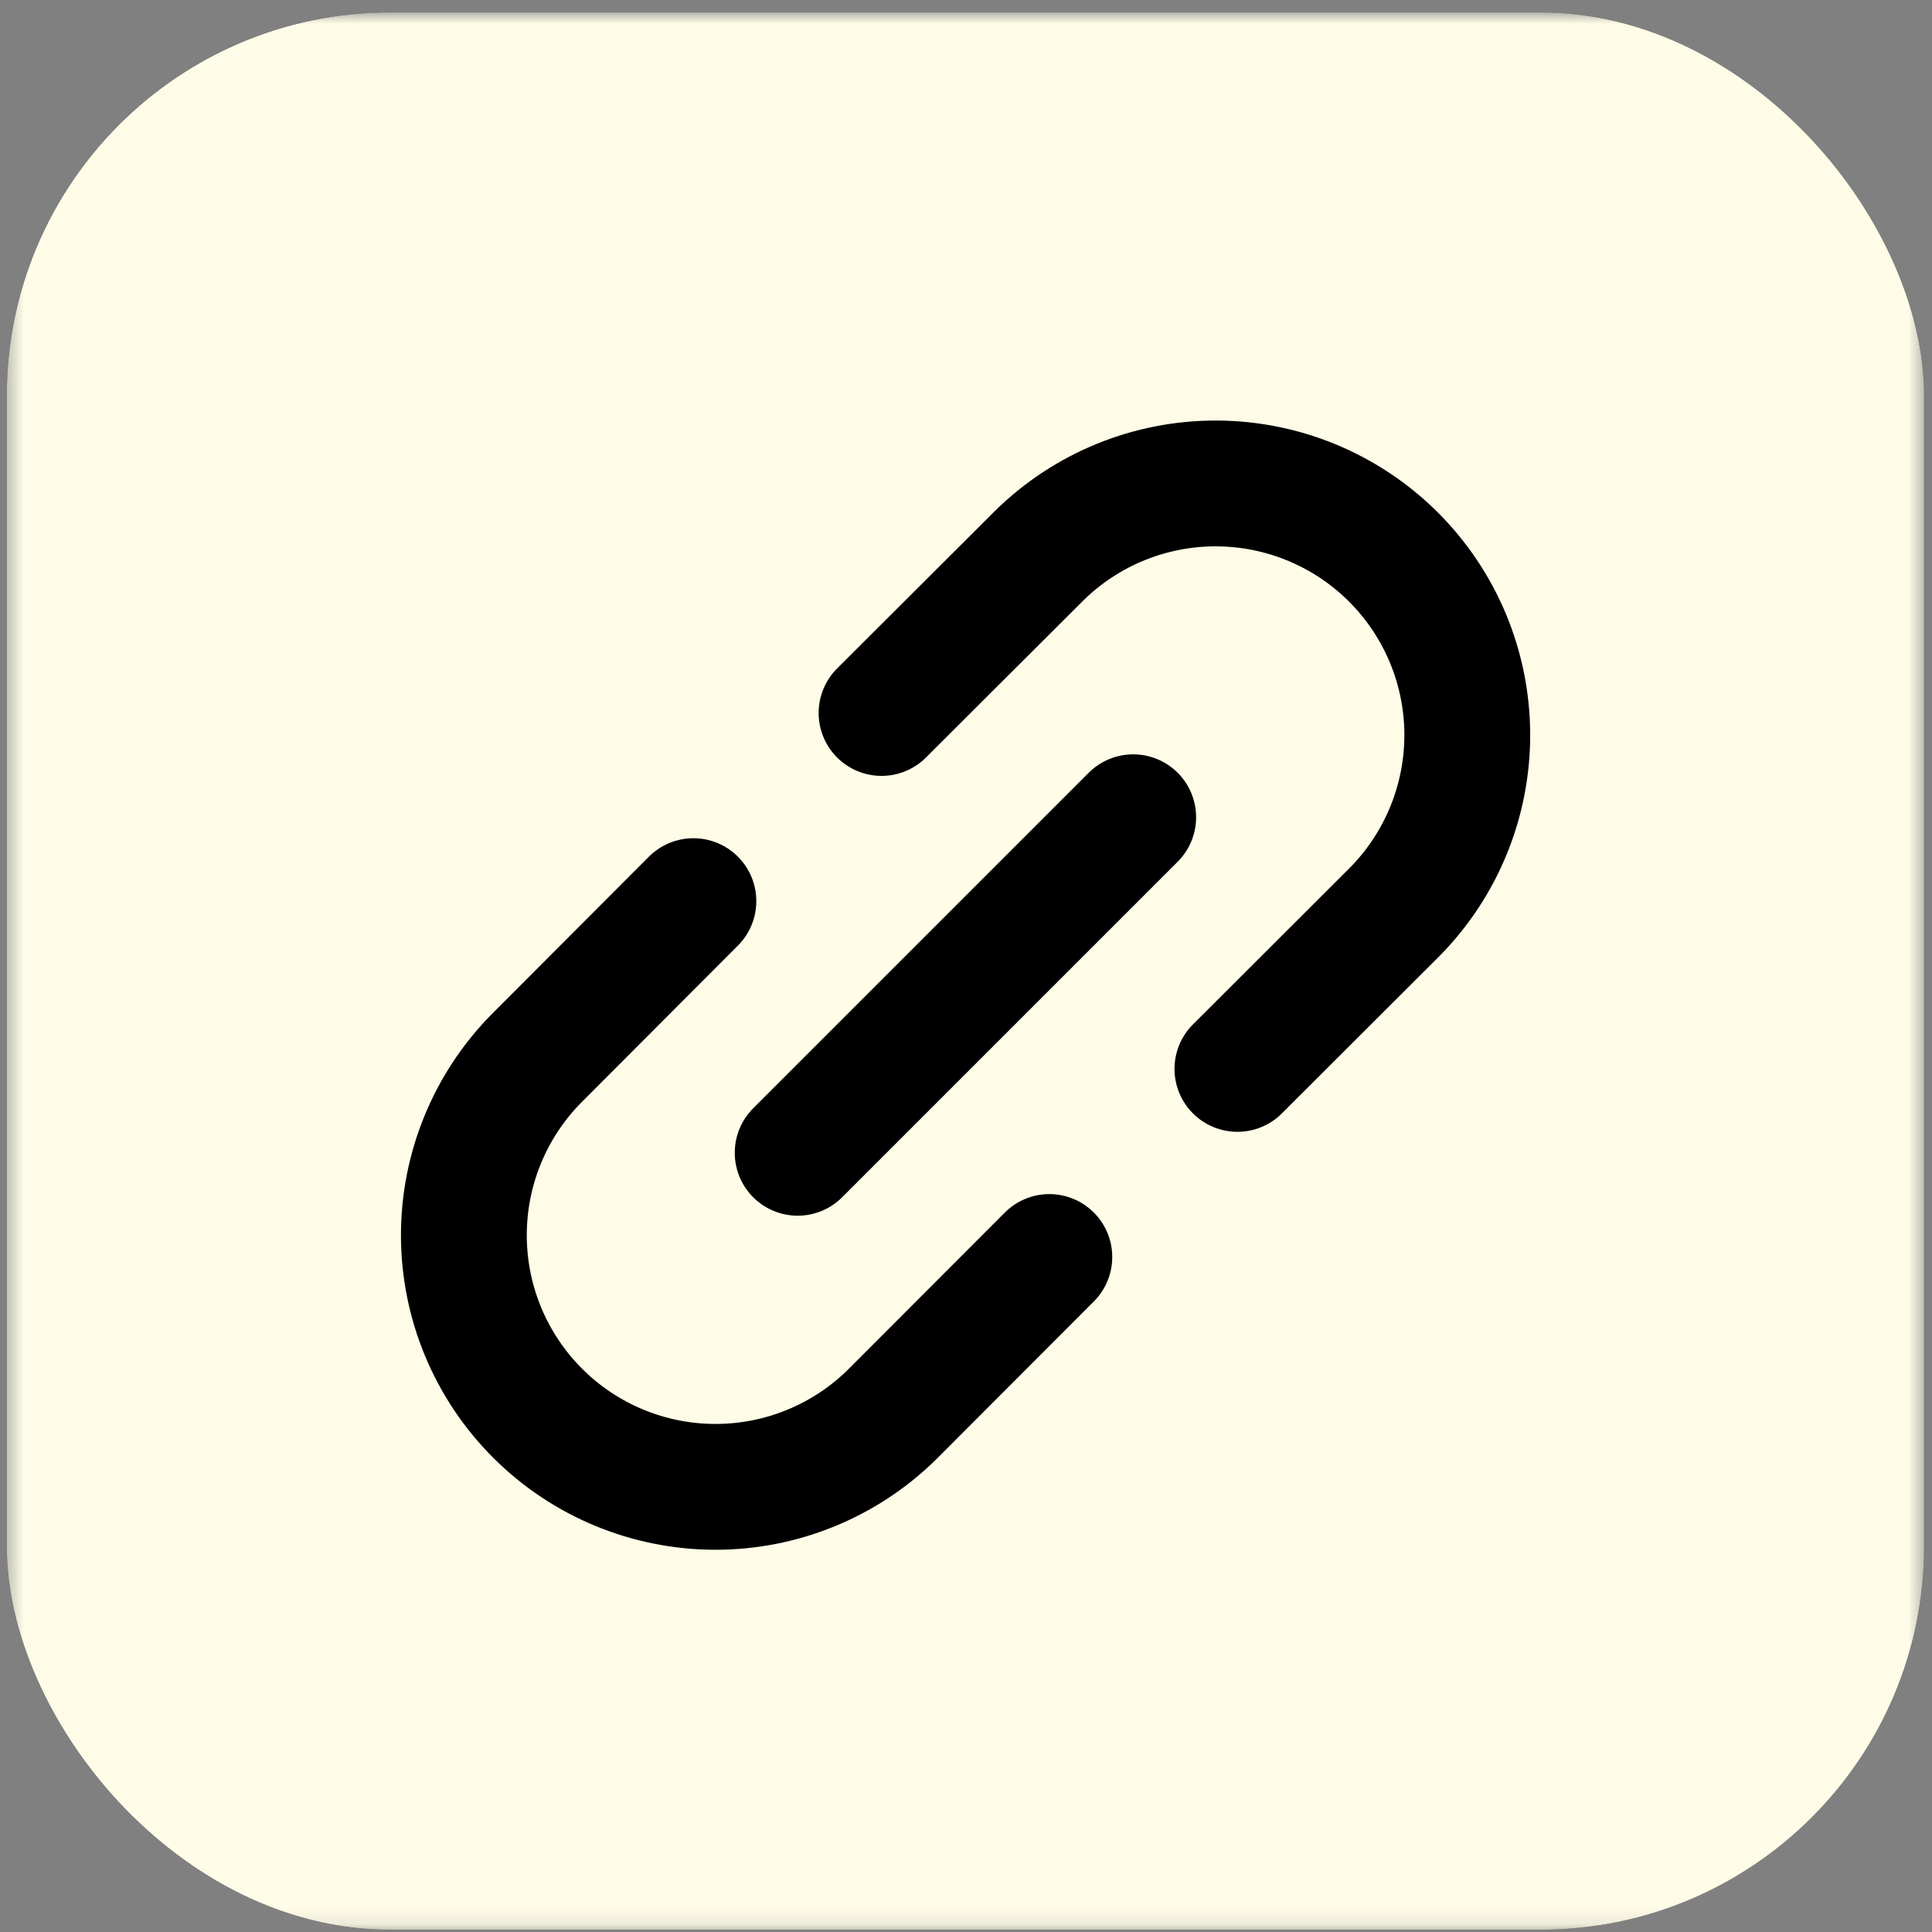 <svg width="122" height="122" viewBox="0 0 122 122" fill="none" xmlns="http://www.w3.org/2000/svg">
<rect x="0" y="0" width="122" height="122" fill="#808080" stroke="none"/>
<g clip-path="url(#clip0_2772_2399)">
<mask id="mask0_2772_2399" style="mask-type:luminance" maskUnits="userSpaceOnUse" x="0" y="0" width="122" height="122">
<path d="M113.429 0.786H8.5C4.042 0.786 0.429 4.399 0.429 8.857V113.786C0.429 118.243 4.042 121.857 8.5 121.857H113.429C117.886 121.857 121.5 118.243 121.5 113.786V8.857C121.5 4.399 117.886 0.786 113.429 0.786Z" fill="white"/>
</mask>
<g mask="url(#mask0_2772_2399)">
<path d="M113.429 0.786H8.5C4.042 0.786 0.429 4.399 0.429 8.857V113.786C0.429 118.243 4.042 121.857 8.5 121.857H113.429C117.886 121.857 121.5 118.243 121.5 113.786V8.857C121.5 4.399 117.886 0.786 113.429 0.786Z" fill="#FEFCE7"/>
</g>
<g clip-path="url(#clip1_2772_2399)">
<path d="M50.37 72.795L71.558 51.607" stroke="black" stroke-width="7.945" stroke-linecap="round" stroke-linejoin="round"/>
<path d="M55.667 45.022L65.619 35.091C68.607 32.151 72.636 30.511 76.828 30.528C81.02 30.545 85.035 32.218 88 35.182C90.964 38.146 92.637 42.161 92.654 46.353C92.671 50.545 91.031 54.574 88.091 57.563L78.139 67.498" stroke="black" stroke-width="7.945" stroke-linecap="round" stroke-linejoin="round"/>
<path d="M43.786 56.904L33.855 66.855C30.915 69.844 29.275 73.873 29.292 78.065C29.309 82.257 30.982 86.272 33.946 89.236C36.91 92.201 40.925 93.873 45.118 93.89C49.31 93.907 53.339 92.267 56.327 89.327L66.262 79.376" stroke="black" stroke-width="7.945" stroke-linecap="round" stroke-linejoin="round"/>
</g>
</g>
<defs>
<clipPath id="clip0_2772_2399">
<rect x="0.429" y="0.786" width="121.071" height="121.071" rx="24.214" fill="white"/>
</clipPath>
<clipPath id="clip1_2772_2399">
<rect width="84.75" height="84.75" fill="white" transform="translate(18.589 19.826)"/>
</clipPath>
</defs>
</svg>
